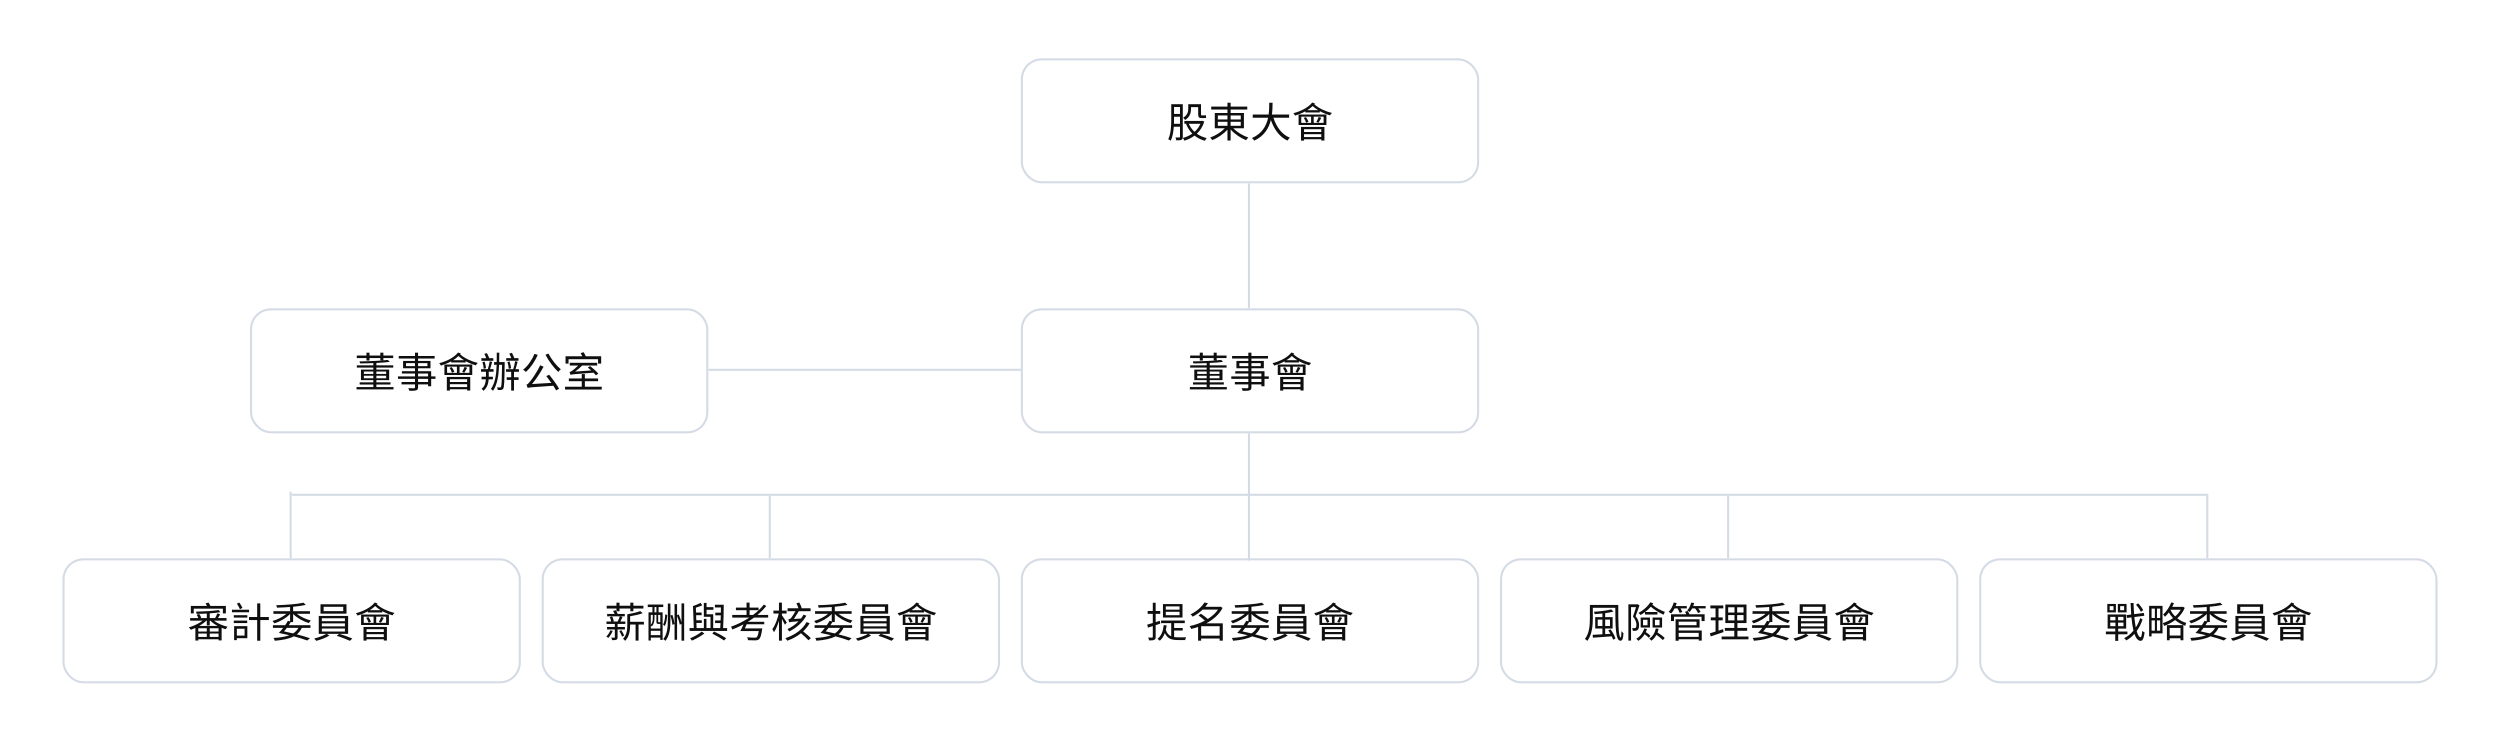 <svg width="1200" height="356" viewBox="0 0 1200 356" fill="none" xmlns="http://www.w3.org/2000/svg">
<rect width="1200" height="356" fill="white"/>
<path d="M571.7 51.42V52.26C571.7 54.04 571.18 56.18 568.84 57.6C568.66 57.28 568.16 56.72 567.92 56.5C570 55.26 570.36 53.64 570.36 52.22V50.02H576.48V54.66C576.48 55.22 576.52 55.4 576.8 55.4H577.96C578.22 55.4 578.58 55.36 578.84 55.3C578.86 55.68 578.92 56.24 578.94 56.58C578.72 56.66 578.34 56.68 577.98 56.68H576.7C575.4 56.68 575.12 56.12 575.12 54.62V51.42H571.7ZM563.5 59.44H566.4V56.04H563.54V57.14C563.54 57.84 563.54 58.62 563.5 59.44ZM566.4 51.36H563.54V54.68H566.4V51.36ZM567.74 50V65.64C567.74 66.42 567.58 66.84 567.1 67.1C566.62 67.34 565.88 67.36 564.62 67.36C564.56 67 564.38 66.36 564.2 65.98C565.06 66 565.82 66 566.06 66C566.3 65.98 566.4 65.88 566.4 65.62V60.82H563.42C563.26 63.16 562.86 65.64 561.96 67.54C561.7 67.32 561.1 66.98 560.76 66.84C562.1 64.04 562.2 60.08 562.2 57.16V50H567.74ZM576.2 59.44H570.64C571.28 60.9 572.22 62.22 573.4 63.3C574.58 62.24 575.54 60.96 576.2 59.44ZM577.16 57.98L578.04 58.36C577.3 60.8 576.06 62.72 574.48 64.18C575.84 65.14 577.42 65.86 579.22 66.28C578.92 66.6 578.52 67.18 578.34 67.58C576.44 67.06 574.78 66.22 573.36 65.1C571.92 66.2 570.26 66.98 568.5 67.52C568.34 67.1 568.02 66.54 567.76 66.22C569.36 65.8 570.94 65.12 572.32 64.14C571.06 62.88 570.06 61.34 569.32 59.56L569.64 59.44H568.5V58.04H576.9L577.16 57.98ZM584.56 58.46V60.4H589.18V58.46H584.56ZM584.56 55.42V57.34H589.18V55.42H584.56ZM595.56 55.42H590.7V57.34H595.56V55.42ZM595.56 60.4V58.46H590.7V60.4H595.56ZM597.08 61.56H591.98C593.78 63.44 596.62 65.16 599.2 66.02C598.84 66.32 598.36 66.92 598.14 67.3C595.52 66.28 592.64 64.32 590.7 62.16V67.46H589.18V62.22C587.26 64.36 584.46 66.24 581.9 67.26C581.66 66.88 581.22 66.32 580.88 66.02C583.38 65.14 586.14 63.44 587.92 61.56H583.1V54.24H589.18V52.58H581.38V51.16H589.18V49.3H590.7V51.16H598.68V52.58H590.7V54.24H597.08V61.56ZM618.78 56.5H611.24C612.64 60.9 615.24 64.52 619.1 66.1C618.74 66.44 618.24 67.06 617.98 67.5C614.14 65.68 611.6 62.14 610.02 57.6C609.06 61.44 606.9 65.28 602.04 67.5C601.82 67.1 601.34 66.58 600.92 66.28C605.88 64.12 607.88 60.28 608.7 56.5H601.32V54.98H608.94C609.24 52.88 609.22 50.88 609.24 49.3H610.84C610.82 50.9 610.8 52.88 610.52 54.98H618.78V56.5ZM634.22 62H625.94V63.36H634.22V62ZM625.94 65.78H634.22V64.42H625.94V65.78ZM624.48 67.5V60.94H635.72V67.44H634.22V66.84H625.94V67.5H624.48ZM632.86 58.9L631.86 58.54C632.22 57.88 632.74 56.82 632.96 56.14L634.22 56.54C633.78 57.4 633.28 58.3 632.86 58.9ZM625.8 56.56L626.86 56.22C627.38 56.92 627.88 57.84 628.06 58.48L626.92 58.9C626.76 58.26 626.3 57.3 625.8 56.56ZM624.6 56V58.98H629.32V56H624.6ZM635.34 58.98V56H630.58V58.98H635.34ZM623.32 60V54.96H636.68V60H623.32ZM627.5 52.9H632.72C631.76 52.3 630.84 51.62 630.08 50.9C629.32 51.64 628.44 52.32 627.5 52.9ZM629.88 49.2L631.18 49.68C631.08 49.8 630.98 49.94 630.9 50.06C632.76 51.88 636.22 53.48 639.34 54.22C639.04 54.48 638.62 55 638.4 55.36C636.78 54.9 635.06 54.22 633.5 53.36V53.98H626.58V53.44C625.04 54.28 623.34 54.96 621.68 55.48C621.52 55.22 621.1 54.62 620.84 54.34C624.46 53.38 628 51.62 629.88 49.2Z" fill="#0F0F0F"/>
<rect x="490.5" y="28.5" width="219" height="59" rx="9.5" stroke="#D4DBE5"/>
<path d="M575.9 173.06V171.86H571.26V170.64H575.9V169.28H577.36V170.64H582.56V169.28H584.02V170.64H588.74V171.86H584.02V172.96H582.56V171.86H577.36V173.06H575.9ZM574.66 181.56H579.2V180.34H574.66V181.56ZM574.66 178.32V179.5H579.2V178.32H574.66ZM585.34 178.32H580.66V179.5H585.34V178.32ZM585.34 181.56V180.34H580.66V181.56H585.34ZM580.66 185.78H588.88V186.9H571.14V185.78H579.2V184.56H572.64V183.52H579.2V182.46H573.26V177.4H579.2V176.44H571.28V175.36H579.2V174.28C577.06 174.38 574.88 174.44 572.82 174.44C572.8 174.16 572.68 173.72 572.58 173.46C577.32 173.42 583 173.16 586.14 172.76L587.08 173.7C585.28 173.94 583.04 174.1 580.66 174.22V175.36H588.76V176.44H580.66V177.4H586.8V182.46H580.66V183.52H587.44V184.56H580.66V185.78ZM605.48 183.36V181.86H600.68V183.36H605.48ZM600.68 179.28V180.68H605.48V179.28H600.68ZM594.9 175.74H599.2V174.3H594.9V175.74ZM605.16 174.3H600.68V175.74H605.16V174.3ZM609.02 180.68V181.86H606.96V185.4H605.48V184.5H600.68V185.88C600.68 186.8 600.4 187.14 599.8 187.36C599.18 187.58 598.14 187.6 596.48 187.6C596.4 187.22 596.16 186.68 595.96 186.34C597.16 186.38 598.36 186.36 598.7 186.36C599.08 186.34 599.2 186.22 599.2 185.88V184.5H592.74V183.36H599.2V181.86H591.02V180.68H599.2V179.28H592.92V178.18H599.2V176.78H593.48V173.26H599.2V172.1H591.4V170.88H599.2V169.28H600.68V170.88H608.64V172.1H600.68V173.26H606.64V176.78H600.68V178.18H606.96V180.68H609.02ZM624.22 182H615.94V183.36H624.22V182ZM615.94 185.78H624.22V184.42H615.94V185.78ZM614.48 187.5V180.94H625.72V187.44H624.22V186.84H615.94V187.5H614.48ZM622.86 178.9L621.86 178.54C622.22 177.88 622.74 176.82 622.96 176.14L624.22 176.54C623.78 177.4 623.28 178.3 622.86 178.9ZM615.8 176.56L616.86 176.22C617.38 176.92 617.88 177.84 618.06 178.48L616.92 178.9C616.76 178.26 616.3 177.3 615.8 176.56ZM614.6 176V178.98H619.32V176H614.6ZM625.34 178.98V176H620.58V178.98H625.34ZM613.32 180V174.96H626.68V180H613.32ZM617.5 172.9H622.72C621.76 172.3 620.84 171.62 620.08 170.9C619.32 171.64 618.44 172.32 617.5 172.9ZM619.88 169.2L621.18 169.68C621.08 169.8 620.98 169.94 620.9 170.06C622.76 171.88 626.22 173.48 629.34 174.22C629.04 174.48 628.62 175 628.4 175.36C626.78 174.9 625.06 174.22 623.5 173.36V173.98H616.58V173.44C615.04 174.28 613.34 174.96 611.68 175.48C611.52 175.22 611.1 174.62 610.84 174.34C614.46 173.38 618 171.62 619.88 169.2Z" fill="#0F0F0F"/>
<rect x="490.5" y="148.5" width="219" height="59" rx="9.5" stroke="#D4DBE5"/>
<path d="M175.9 173.06V171.86H171.26V170.64H175.9V169.28H177.36V170.64H182.56V169.28H184.02V170.64H188.74V171.86H184.02V172.96H182.56V171.86H177.36V173.06H175.9ZM174.66 181.56H179.2V180.34H174.66V181.56ZM174.66 178.32V179.5H179.2V178.32H174.66ZM185.34 178.32H180.66V179.5H185.34V178.32ZM185.34 181.56V180.34H180.66V181.56H185.34ZM180.66 185.78H188.88V186.9H171.14V185.78H179.2V184.56H172.64V183.52H179.2V182.46H173.26V177.4H179.2V176.44H171.28V175.36H179.2V174.28C177.06 174.38 174.88 174.44 172.82 174.44C172.8 174.16 172.68 173.72 172.58 173.46C177.32 173.42 183 173.16 186.14 172.76L187.08 173.7C185.28 173.94 183.04 174.1 180.66 174.22V175.36H188.76V176.44H180.66V177.4H186.8V182.46H180.66V183.52H187.44V184.56H180.66V185.78ZM205.48 183.36V181.86H200.68V183.36H205.48ZM200.68 179.28V180.68H205.48V179.28H200.68ZM194.9 175.74H199.2V174.3H194.9V175.74ZM205.16 174.3H200.68V175.74H205.16V174.3ZM209.02 180.68V181.86H206.96V185.4H205.48V184.5H200.68V185.88C200.68 186.8 200.4 187.14 199.8 187.36C199.18 187.58 198.14 187.6 196.48 187.6C196.4 187.22 196.16 186.68 195.96 186.34C197.16 186.38 198.36 186.36 198.7 186.36C199.08 186.34 199.2 186.22 199.2 185.88V184.5H192.74V183.36H199.2V181.86H191.02V180.68H199.2V179.28H192.92V178.18H199.2V176.78H193.48V173.26H199.2V172.1H191.4V170.88H199.2V169.28H200.68V170.88H208.64V172.1H200.68V173.26H206.64V176.78H200.68V178.18H206.96V180.68H209.02ZM224.22 182H215.94V183.36H224.22V182ZM215.94 185.78H224.22V184.42H215.94V185.78ZM214.48 187.5V180.94H225.72V187.44H224.22V186.84H215.94V187.5H214.48ZM222.86 178.9L221.86 178.54C222.22 177.88 222.74 176.82 222.96 176.14L224.22 176.54C223.78 177.4 223.28 178.3 222.86 178.9ZM215.8 176.56L216.86 176.22C217.38 176.92 217.88 177.84 218.06 178.48L216.92 178.9C216.76 178.26 216.3 177.3 215.8 176.56ZM214.6 176V178.98H219.32V176H214.6ZM225.34 178.98V176H220.58V178.98H225.34ZM213.32 180V174.96H226.68V180H213.32ZM217.5 172.9H222.72C221.76 172.3 220.84 171.62 220.08 170.9C219.32 171.64 218.44 172.32 217.5 172.9ZM219.88 169.2L221.18 169.68C221.08 169.8 220.98 169.94 220.9 170.06C222.76 171.88 226.22 173.48 229.34 174.22C229.04 174.48 228.62 175 228.4 175.36C226.78 174.9 225.06 174.22 223.5 173.36V173.98H216.58V173.44C215.04 174.28 213.34 174.96 211.68 175.48C211.52 175.22 211.1 174.62 210.84 174.34C214.46 173.38 218 171.62 219.88 169.2ZM248.88 171.9V173.14H242.98V171.9H245.44C245.18 171.2 244.82 170.38 244.48 169.72L245.72 169.36C246.14 170.14 246.6 171.14 246.86 171.9H248.88ZM245.32 176.78L244.22 177.06C244.18 176.18 243.92 174.8 243.56 173.76L244.58 173.5C244.98 174.52 245.26 175.9 245.32 176.78ZM236.8 171.92V173.18H231.06V171.92H233.4C233.16 171.26 232.8 170.48 232.48 169.86L233.72 169.5C234.12 170.26 234.58 171.22 234.84 171.92H236.8ZM233.28 176.74L232.16 177.02C232.16 176.16 231.92 174.84 231.58 173.82L232.62 173.56C232.98 174.56 233.24 175.88 233.28 176.74ZM236.58 182.08H234.56C234.44 183.94 233.9 186.1 232.04 187.58C231.84 187.3 231.46 186.84 231.14 186.62C232.72 185.48 233.12 183.62 233.22 182.08H231.16V180.82H233.26V178.44H230.9V177.18H234.16C234.5 176.1 234.88 174.52 235.06 173.44L236.24 173.72C235.92 174.84 235.56 176.16 235.24 177.18H236.9V178.44H234.6V180.82H236.58V182.08ZM239.6 173.78H242.26C242.26 173.78 242.24 174.3 242.24 174.46C242.12 183.04 242.04 185.74 241.58 186.5C241.28 186.96 240.96 187.12 240.5 187.18C240.1 187.24 239.52 187.22 238.92 187.2C238.88 186.82 238.76 186.28 238.58 185.94C239.16 185.98 239.7 185.98 239.96 185.98C240.2 186 240.34 185.94 240.48 185.68C240.76 185.16 240.9 182.6 241 175.1H239.58C239.36 180.32 238.74 184.48 236.66 187.58C236.46 187.36 235.94 186.86 235.66 186.66C237.62 183.98 238.22 179.98 238.4 175.1H237.16V173.78H238.42C238.44 172.34 238.44 170.84 238.44 169.28H239.66C239.66 170.86 239.64 172.34 239.6 173.78ZM249.1 178.46H246.72V181.1H248.92V182.36H246.72V187.5H245.36V182.36H243.22V181.1H245.36V178.46H242.9V177.2H246.36C246.7 176.12 247.08 174.48 247.26 173.36L248.46 173.66C248.14 174.82 247.78 176.18 247.46 177.2H249.1V178.46ZM256.52 169.86L258.1 170.3C256.76 173.54 254.64 176.56 252.48 178.52C252.16 178.22 251.48 177.7 251.1 177.46C253.34 175.7 255.34 172.84 256.52 169.86ZM262.22 180.52L263.6 179.88C265.34 182 267.38 184.8 268.36 186.6L266.92 187.4C266.6 186.76 266.12 185.98 265.6 185.16C255.1 185.88 254.02 185.94 253.28 186.22C253.2 185.9 252.92 185.08 252.7 184.66C253.22 184.54 253.76 183.94 254.52 183C255.3 182.1 257.72 178.64 259.32 175.32L260.92 176.04C259.28 179.06 257.32 182.02 255.36 184.34L264.66 183.78C263.86 182.66 263 181.5 262.22 180.52ZM261.82 170.28L263.28 169.72C264.6 172.44 267.14 175.6 269.2 177.26C268.82 177.56 268.26 178.12 267.96 178.52C265.9 176.62 263.36 173.28 261.82 170.28ZM272.9 172.4V174.54H271.46V171.02H279.5C279.28 170.52 278.98 169.94 278.72 169.48L280.14 169.06C280.5 169.66 280.92 170.44 281.16 171.02H288.56V174.54H287.06V172.4H272.9ZM287.18 179.34L286.02 180.16C285.74 179.8 285.36 179.34 284.88 178.88C275.4 179.62 274.46 179.68 273.84 179.94C273.76 179.64 273.56 178.96 273.4 178.58C273.78 178.52 274.24 178.26 274.76 177.86C275.2 177.56 276.4 176.6 277.52 175.46H273.48V174.16H286.66V175.46H279.44C278.38 176.52 277.22 177.52 276.06 178.36L283.78 177.82C283.24 177.32 282.68 176.84 282.16 176.42L283.26 175.72C284.62 176.78 286.34 178.3 287.18 179.34ZM280.74 185.62H288.84V186.96H271.22V185.62H279.24V182.98H273.04V181.66H279.24V179.56H280.74V181.66H287.08V182.98H280.74V185.62Z" fill="#0F0F0F"/>
<rect x="120.5" y="148.5" width="219" height="59" rx="9.5" stroke="#D4DBE5"/>
<path d="M1028.74 292.92L1027.6 293.66C1027.22 292.72 1026.22 291.3 1025.3 290.26L1026.36 289.62C1027.32 290.62 1028.32 291.98 1028.74 292.92ZM1019.58 292.9V290.94H1017.68V292.9H1019.58ZM1020.76 289.9V293.96H1016.56V289.9H1020.76ZM1014.48 292.9V290.94H1012.64V292.9H1014.48ZM1015.64 289.9V293.96H1011.5V289.9H1015.64ZM1012.92 298.86V300.56H1015.4V298.86H1012.92ZM1012.92 296.1V297.76H1015.4V296.1H1012.92ZM1019.26 297.76V296.1H1016.68V297.76H1019.26ZM1019.26 300.56V298.86H1016.68V300.56H1019.26ZM1021.16 304.44H1016.74V307.62H1015.32V304.44H1010.82V303.12H1015.32V301.72H1011.66V294.94H1020.56V301.72H1016.74V303.12H1021.16V304.44ZM1027.32 296.7L1028.42 297.36C1027.8 299.32 1026.82 301.24 1025.6 302.92C1026.1 304.72 1026.72 305.82 1027.44 305.88C1027.84 305.88 1028.12 304.8 1028.28 302.82C1028.54 303.12 1029.16 303.46 1029.42 303.58C1029.02 306.76 1028.3 307.64 1027.48 307.6C1026.18 307.54 1025.24 306.32 1024.52 304.26C1023.36 305.56 1022.04 306.64 1020.6 307.4C1020.38 307.04 1019.96 306.56 1019.58 306.3C1021.26 305.52 1022.8 304.24 1024.06 302.7C1023.64 300.94 1023.32 298.78 1023.1 296.34L1020.98 296.62L1020.78 295.26L1022.98 294.98C1022.84 293.24 1022.74 291.38 1022.68 289.44H1024.1C1024.14 291.3 1024.24 293.12 1024.38 294.8L1029.06 294.22L1029.26 295.56L1024.48 296.18C1024.66 298.04 1024.9 299.74 1025.18 301.18C1026.1 299.78 1026.82 298.26 1027.32 296.7ZM1034.34 292.14H1032.76V296.64H1034.34V292.14ZM1036.88 296.64V292.14H1035.34V296.64H1036.88ZM1035.34 302.72H1036.88V297.8H1035.34V302.72ZM1032.76 297.8V302.72H1034.34V297.8H1032.76ZM1038.02 290.82V304.02H1032.76V305.48H1031.58V290.82H1038.02ZM1046.64 301.4H1041.44V305.04H1046.64V301.4ZM1040.12 307.34V300.06H1048.02V307.32H1046.64V306.36H1041.44V307.34H1040.12ZM1041.92 292.66L1041.84 292.76C1042.36 293.92 1043.14 294.96 1044.08 295.9C1045.16 294.96 1046.08 293.88 1046.74 292.66H1041.92ZM1047.84 291.24L1048.68 291.78C1047.88 293.74 1046.6 295.4 1045.1 296.78C1046.32 297.74 1047.8 298.52 1049.4 299C1049.2 299.36 1049 300 1048.94 300.4C1047.12 299.74 1045.44 298.8 1044.06 297.64C1042.46 298.84 1040.64 299.78 1038.8 300.44C1038.68 300.06 1038.36 299.38 1038.18 299.08C1039.9 298.54 1041.58 297.74 1043.06 296.68C1042.24 295.86 1041.56 294.94 1041.04 293.96C1040.44 294.74 1039.84 295.46 1039.2 296.04C1039.04 295.78 1038.58 295.2 1038.32 294.94C1039.9 293.54 1041.34 291.38 1042.22 289.14L1043.5 289.52C1043.26 290.12 1042.98 290.72 1042.68 291.3H1047.56L1047.84 291.24ZM1063.22 301.38H1057.7C1057.24 301.98 1056.78 302.58 1056.32 303.06C1057.8 303.38 1059.28 303.7 1060.7 304.04C1061.8 303.36 1062.62 302.48 1063.22 301.38ZM1060.7 298.6H1059.56C1059.28 299.08 1058.96 299.58 1058.64 300.08H1069.02V301.38H1064.86C1064.3 302.64 1063.5 303.66 1062.48 304.5C1064.92 305.12 1067.12 305.76 1068.8 306.36L1067.44 307.44C1065.8 306.82 1063.58 306.1 1061.02 305.44C1058.8 306.62 1055.8 307.24 1051.88 307.56C1051.78 307.12 1051.54 306.58 1051.28 306.22C1054.46 306.04 1056.96 305.66 1058.92 304.9C1057.32 304.52 1055.62 304.14 1053.86 303.8C1054.52 303.12 1055.24 302.28 1055.92 301.38H1051V300.08H1056.88C1057.38 299.38 1057.82 298.66 1058.18 297.98L1059.24 298.26V294.7C1057.38 296.68 1054.38 298.38 1051.72 299.22C1051.5 298.88 1051.08 298.34 1050.8 298.06C1053.14 297.42 1055.74 296.12 1057.5 294.64H1051.22V293.36H1059.24V291.36C1057.12 291.52 1054.92 291.62 1052.92 291.68C1052.9 291.34 1052.74 290.82 1052.6 290.5C1057.16 290.38 1062.74 289.98 1065.68 289.3L1066.78 290.36C1065.1 290.74 1062.98 291.04 1060.7 291.24V293.36H1068.78V294.64H1062.5C1064.24 296.04 1066.84 297.26 1069.18 297.84C1068.88 298.16 1068.44 298.72 1068.24 299.08C1065.56 298.28 1062.58 296.62 1060.7 294.7V298.6ZM1084.76 293.34V291.26H1075.34V293.34H1084.76ZM1086.32 290.04V294.56H1073.84V290.04H1086.32ZM1074.48 301.7V303.14H1085.56V301.7H1074.48ZM1074.48 299.24V300.64H1085.56V299.24H1074.48ZM1074.48 296.76V298.18H1085.56V296.76H1074.48ZM1087.1 304.26H1082.94C1085 304.86 1087.62 305.84 1089.14 306.5L1087.94 307.58C1086.44 306.88 1083.72 305.82 1081.6 305.2L1082.76 304.26H1076.88L1078.12 305.06C1076.52 306.08 1073.92 307.08 1071.8 307.6C1071.6 307.3 1071.14 306.78 1070.82 306.48C1072.86 306.02 1075.34 305.08 1076.64 304.26H1073V295.66H1087.1V304.26ZM1104.22 302H1095.94V303.36H1104.22V302ZM1095.94 305.78H1104.22V304.42H1095.94V305.78ZM1094.48 307.5V300.94H1105.72V307.44H1104.22V306.84H1095.94V307.5H1094.48ZM1102.86 298.9L1101.86 298.54C1102.22 297.88 1102.74 296.82 1102.96 296.14L1104.22 296.54C1103.78 297.4 1103.28 298.3 1102.86 298.9ZM1095.8 296.56L1096.86 296.22C1097.38 296.92 1097.88 297.84 1098.06 298.48L1096.92 298.9C1096.76 298.26 1096.3 297.3 1095.8 296.56ZM1094.6 296V298.98H1099.32V296H1094.6ZM1105.34 298.98V296H1100.58V298.98H1105.34ZM1093.32 300V294.96H1106.68V300H1093.32ZM1097.5 292.9H1102.72C1101.76 292.3 1100.84 291.62 1100.08 290.9C1099.32 291.64 1098.44 292.32 1097.5 292.9ZM1099.88 289.2L1101.18 289.68C1101.08 289.8 1100.98 289.94 1100.9 290.06C1102.76 291.88 1106.22 293.48 1109.34 294.22C1109.04 294.48 1108.62 295 1108.4 295.36C1106.78 294.9 1105.06 294.22 1103.5 293.36V293.98H1096.58V293.44C1095.04 294.28 1093.34 294.96 1091.68 295.48C1091.52 295.22 1091.1 294.62 1090.84 294.34C1094.46 293.38 1098 291.62 1099.88 289.2Z" fill="#0F0F0F"/>
<rect x="950.5" y="268.5" width="219" height="59" rx="9.5" stroke="#D4DBE5"/>
<path d="M295.9 293.4V292.08H291.22V290.76H295.9V289.28H297.36V290.76H302.56V289.28H304.02V290.76H308.84V292.08H304.02V293.4H302.56V292.08H297.36V293.4H295.9ZM292.98 302.54L294.1 302.82C293.6 304.08 292.78 305.36 291.96 306.2C291.76 306.04 291.32 305.68 291.04 305.54C291.84 304.74 292.56 303.62 292.98 302.54ZM299.96 302.14H296.44V305.84C296.44 306.52 296.32 306.86 295.86 307.06C295.44 307.26 294.76 307.28 293.82 307.28C293.76 306.92 293.6 306.42 293.4 306.06C294.08 306.1 294.66 306.1 294.86 306.08C295.06 306.08 295.12 306.02 295.12 305.84V302.14H291.38V300.96H295.12V299.48H291.1V298.32H293.34C293.28 297.7 293.02 296.84 292.7 296.2L293.86 295.92C294.24 296.62 294.54 297.58 294.62 298.2L294.16 298.32H296.48C296.86 297.58 297.28 296.56 297.5 295.84H291.42V294.68H295.02C294.8 294.18 294.56 293.66 294.3 293.22L295.56 292.9C295.88 293.42 296.26 294.1 296.5 294.68H299.9V295.84H297.66L298.82 296.18C298.5 296.9 298.12 297.68 297.8 298.32H300.16V299.48H296.44V300.96H299.96V302.14ZM297.28 302.94L298.22 302.48C298.76 303.28 299.34 304.36 299.62 305.04L298.62 305.6C298.36 304.88 297.8 303.76 297.28 302.94ZM309.08 298.46V299.76H306.5V307.5H305.08V299.76H302.46V300.06C302.46 302.44 302.12 305.56 300.06 307.6C299.86 307.3 299.34 306.78 299.06 306.62C300.9 304.74 301.1 302.16 301.1 300.06V294.86C303.34 294.48 305.88 293.9 307.32 293.32L308.48 294.34C306.86 294.96 304.56 295.46 302.46 295.8V298.46H309.08ZM316.94 298.64V295.16H315.92V298.36C315.92 298.6 315.96 298.64 316.16 298.64H316.76C316.84 298.64 316.9 298.64 316.94 298.64ZM312.38 304.86H316.94V302.8H312.38V304.86ZM313.34 295.16H312.38V299.94C313.2 298.96 313.34 297.78 313.34 296.82V295.16ZM314.16 291.38V293.92H315.08V291.38H314.16ZM316.92 299.5H316.1C315.32 299.5 315.08 299.32 315.08 298.38V295.16H314.16V296.82C314.16 298 313.92 299.56 312.86 300.68C312.76 300.56 312.56 300.36 312.38 300.24V301.68H316.94V299.5H316.92ZM316.12 291.38V293.92H318.06V307.16H316.94V306.04H312.38V307.44H311.28V293.92H313.16V291.38H310.92V290.16H318.36V291.38H316.12ZM319.32 294.9L320.26 295.16C320.14 296.98 319.88 299.16 319.1 300.48L318.28 299.82C318.96 298.68 319.24 296.66 319.32 294.9ZM320.56 297.62V289.68H321.8V297.62C321.8 301.38 321.54 304.84 319.44 307.6C319.18 307.34 318.7 306.96 318.36 306.78C320.32 304.28 320.56 301.08 320.56 297.62ZM321.84 295.48L322.74 295.1C323.24 296.5 323.64 298.32 323.76 299.52L322.78 299.94C322.68 298.72 322.3 296.88 321.84 295.48ZM327.12 289.64H328.4V307.52H327.12V299.48L326.28 299.86C326.1 298.74 325.56 297.04 325 295.66V307.12H323.78V289.98H325V295.28L325.78 294.92C326.32 296.08 326.82 297.52 327.12 298.68V289.64ZM336.82 303.18L338.1 304.08C336.46 305.32 334.08 306.66 332.14 307.5C331.94 307.2 331.54 306.7 331.26 306.38C333.16 305.6 335.56 304.28 336.82 303.18ZM341.92 304.14L342.74 303.12C344.86 304.12 347.14 305.36 348.56 306.32L347.58 307.44C346.22 306.48 344 305.16 341.92 304.14ZM347.1 301.48H349.02V302.86H331V301.48H333.02L332.64 290.92C333.88 290.48 335.38 289.88 336.34 289.38L337.06 290.6C336.14 290.98 335.04 291.36 334.02 291.68L334.1 294.02H336.78V295.3H334.14L334.22 297.74H336.86V299.02H334.28L334.36 301.48H337.86V297.06H339.1V301.48H341.04V296.06H337.84V289.4H339.14V291.42H342.44V292.7H339.14V294.84H341.74V294.86H342.34V301.48H345.7C345.74 300.78 345.8 299.94 345.84 299.08H343.24V297.82H345.88C345.92 297.02 345.94 296.2 345.98 295.36H343.34V294.08H346C346.02 293.22 346.04 292.38 346.04 291.58H343.16V290.28H347.4C347.38 293.78 347.28 298.52 347.1 301.48ZM368.72 296.44H361.96C361 297.14 360 297.84 358.98 298.46H366.84V299.66H358.4C358.1 300.32 357.82 301.02 357.52 301.64H365.9C365.9 301.64 365.86 302.1 365.8 302.3C365.38 305.04 364.96 306.3 364.32 306.84C363.86 307.24 363.4 307.34 362.6 307.38C361.92 307.4 360.54 307.38 359.08 307.3C359.04 306.86 358.86 306.3 358.58 305.9C360.06 306.04 361.64 306.08 362.2 306.08C362.68 306.08 362.94 306.06 363.18 305.9C363.58 305.6 363.92 304.7 364.2 302.9H356.44V302.88H355.36C355.86 302.02 356.4 300.8 356.88 299.68C355.14 300.62 353.36 301.44 351.56 302.16C351.44 301.82 351.1 301.14 350.88 300.82C353.94 299.74 356.96 298.24 359.68 296.44H351.48V295.16H358.34V292.88H353.24V291.64H358.34V289.26H359.8V291.64H364.12V292.88H359.8V295.16H361.48C363.46 293.68 365.22 292.02 366.66 290.2L367.82 290.88C366.58 292.4 365.16 293.86 363.56 295.16H368.72V296.44ZM385.66 295.04L387.06 295.54C385.36 298.58 382.34 301.42 378.82 303.1C378.66 302.78 378.26 302.26 377.98 301.98C379.98 301.06 381.84 299.72 383.32 298.22C379.74 298.46 379.16 298.58 378.78 298.7C378.74 298.36 378.5 297.62 378.38 297.3C378.76 297.22 379.32 297.08 379.66 296.72C380.04 296.32 381.16 294.52 381.84 293.36H378.04V291.98H383.26C383.04 291.26 382.66 290.34 382.26 289.6L383.64 289.18C384.14 290.02 384.64 291.16 384.8 291.9L384.6 291.98H389.08V293.36H383.44C382.76 294.48 381.8 296 381.08 297.1L384.48 296.9C384.94 296.3 385.36 295.66 385.66 295.04ZM377.66 298.82L376.76 299.86C376.48 299.24 375.86 298.08 375.32 297.1V307.52H373.9V297.98C373.26 300.14 372.4 302.2 371.5 303.48C371.36 303.04 371 302.4 370.72 302.04C371.96 300.38 373.2 297.22 373.8 294.5H371.24V293.1H373.9V289.26H375.32V293.1H377.58V294.5H375.32V295.28C375.86 296.02 377.32 298.26 377.66 298.82ZM387.12 298.6L388.64 299.14C387.82 300.58 386.76 301.88 385.5 303.06C386.82 304.12 388.4 305.44 389.2 306.34L388.06 307.32C387.3 306.44 385.78 305.06 384.46 303.96C382.6 305.46 380.36 306.68 377.86 307.54C377.68 307.2 377.26 306.62 376.98 306.32C381.62 304.82 385.42 301.96 387.12 298.6ZM403.22 301.38H397.7C397.24 301.98 396.78 302.58 396.32 303.06C397.8 303.38 399.28 303.7 400.7 304.04C401.8 303.36 402.62 302.48 403.22 301.38ZM400.7 298.6H399.56C399.28 299.08 398.96 299.58 398.64 300.08H409.02V301.38H404.86C404.3 302.64 403.5 303.66 402.48 304.5C404.92 305.12 407.12 305.76 408.8 306.36L407.44 307.44C405.8 306.82 403.58 306.1 401.02 305.44C398.8 306.62 395.8 307.24 391.88 307.56C391.78 307.12 391.54 306.58 391.28 306.22C394.46 306.04 396.96 305.66 398.92 304.9C397.32 304.52 395.62 304.14 393.86 303.8C394.52 303.12 395.24 302.28 395.92 301.38H391V300.08H396.88C397.38 299.38 397.82 298.66 398.18 297.98L399.24 298.26V294.7C397.38 296.68 394.38 298.38 391.72 299.22C391.5 298.88 391.08 298.34 390.8 298.06C393.14 297.42 395.74 296.12 397.5 294.64H391.22V293.36H399.24V291.36C397.12 291.52 394.92 291.62 392.92 291.68C392.9 291.34 392.74 290.82 392.6 290.5C397.16 290.38 402.74 289.98 405.68 289.3L406.78 290.36C405.1 290.74 402.98 291.04 400.7 291.24V293.36H408.78V294.64H402.5C404.24 296.04 406.84 297.26 409.18 297.84C408.88 298.16 408.44 298.72 408.24 299.08C405.56 298.28 402.58 296.62 400.7 294.7V298.6ZM424.76 293.34V291.26H415.34V293.34H424.76ZM426.32 290.04V294.56H413.84V290.04H426.32ZM414.48 301.7V303.14H425.56V301.7H414.48ZM414.48 299.24V300.64H425.56V299.24H414.48ZM414.48 296.76V298.18H425.56V296.76H414.48ZM427.1 304.26H422.94C425 304.86 427.62 305.84 429.14 306.5L427.94 307.58C426.44 306.88 423.72 305.82 421.6 305.2L422.76 304.26H416.88L418.12 305.06C416.52 306.08 413.92 307.08 411.8 307.6C411.6 307.3 411.14 306.78 410.82 306.48C412.86 306.02 415.34 305.08 416.64 304.26H413V295.66H427.1V304.26ZM444.22 302H435.94V303.36H444.22V302ZM435.94 305.78H444.22V304.42H435.94V305.78ZM434.48 307.5V300.94H445.72V307.44H444.22V306.84H435.94V307.5H434.48ZM442.86 298.9L441.86 298.54C442.22 297.88 442.74 296.82 442.96 296.14L444.22 296.54C443.78 297.4 443.28 298.3 442.86 298.9ZM435.8 296.56L436.86 296.22C437.38 296.92 437.88 297.84 438.06 298.48L436.92 298.9C436.76 298.26 436.3 297.3 435.8 296.56ZM434.6 296V298.98H439.32V296H434.6ZM445.34 298.98V296H440.58V298.98H445.34ZM433.32 300V294.96H446.68V300H433.32ZM437.5 292.9H442.72C441.76 292.3 440.84 291.62 440.08 290.9C439.32 291.64 438.44 292.32 437.5 292.9ZM439.88 289.2L441.18 289.68C441.08 289.8 440.98 289.94 440.9 290.06C442.76 291.88 446.22 293.48 449.34 294.22C449.04 294.48 448.62 295 448.4 295.36C446.78 294.9 445.06 294.22 443.5 293.36V293.98H436.58V293.44C435.04 294.28 433.34 294.96 431.68 295.48C431.52 295.22 431.1 294.62 430.84 294.34C434.46 293.38 438 291.62 439.88 289.2Z" fill="#0F0F0F"/>
<rect x="260.5" y="268.5" width="219" height="59" rx="9.5" stroke="#D4DBE5"/>
<path d="M766.9 300.48H769.16V297.42H766.9V300.48ZM772.8 297.42H770.48V300.48H772.8V297.42ZM771.96 302.54L773.06 302.1C774.08 303.44 775.1 305.3 775.42 306.52L774.26 307.04C774.14 306.58 773.92 306.02 773.64 305.44C770.34 305.68 766.96 305.92 764.6 306.1L764.48 304.72C765.74 304.66 767.38 304.56 769.16 304.46V301.68H765.7V296.22H769.16V294.48C767.92 294.62 766.64 294.72 765.48 294.78C765.42 294.48 765.24 293.96 765.08 293.66C767.98 293.46 771.48 293.06 773.38 292.5L774.46 293.56C773.36 293.88 771.96 294.12 770.48 294.32V296.22H774.06V301.68H770.48V304.38L773.02 304.22C772.68 303.62 772.32 303.06 771.96 302.54ZM763.14 290.36H776.78C776.74 297.68 776.78 306 777.92 306C778.16 306 778.28 304.68 778.32 302.94C778.56 303.32 778.96 303.72 779.26 303.94C779.1 306.54 778.8 307.54 777.78 307.54C775.4 307.54 775.4 300.5 775.34 291.74H764.56V296.82C764.56 300.06 764.22 304.62 761.92 307.62C761.68 307.34 761.1 306.88 760.76 306.72C762.94 303.9 763.14 299.86 763.14 296.82V290.36ZM789.6 294.96V293.8C788.92 294.32 788.2 294.78 787.46 295.2C787.24 294.92 786.78 294.44 786.46 294.22C788.86 292.96 791.02 290.98 792.14 289.12L793.58 289.58C793.44 289.8 793.3 290.02 793.14 290.24C794.64 291.64 797.14 293 799.18 293.72C798.92 294.08 798.62 294.68 798.5 295.06C796.46 294.18 794.04 292.7 792.4 291.22C791.6 292.14 790.68 293 789.66 293.76H795.56V294.96H789.6ZM794.38 297.5V300.12H796.6V297.5H794.38ZM793.24 301.2V296.4H797.8V301.2H793.24ZM788.66 297.5V300.12H790.8V297.5H788.66ZM787.52 301.2V296.4H792V301.2H787.52ZM786.04 290L786.96 290.58C786.4 292.2 785.72 294.18 785.08 295.78C786.44 297.42 786.76 298.86 786.76 300.08C786.76 301.16 786.54 302.02 786.02 302.42C785.76 302.62 785.4 302.74 785.02 302.8C784.64 302.84 784.16 302.84 783.76 302.82C783.74 302.44 783.62 301.88 783.38 301.5C783.84 301.54 784.18 301.54 784.5 301.52C784.72 301.52 784.94 301.46 785.08 301.34C785.36 301.12 785.48 300.58 785.48 299.96C785.48 298.88 785.14 297.5 783.82 295.92C784.36 294.5 784.92 292.76 785.28 291.42H782.9V307.48H781.62V290.08H785.82L786.04 290ZM789.22 301.66L790.56 301.94C790.4 302.44 790.2 302.96 789.98 303.42C790.82 303.94 791.76 304.66 792.22 305.16L791.44 306.16C791.02 305.66 790.18 305 789.42 304.42C788.62 305.72 787.58 306.8 786.42 307.6C786.22 307.34 785.72 306.86 785.4 306.62C787.24 305.54 788.58 303.82 789.22 301.66ZM794.78 301.64L796.12 301.84C796 302.44 795.84 303.04 795.62 303.58C796.88 304.38 798.32 305.46 799.06 306.24L798.18 307.24C797.5 306.54 796.26 305.52 795.08 304.7C794.48 305.86 793.66 306.82 792.66 307.54C792.46 307.28 791.98 306.8 791.66 306.56C793.28 305.5 794.34 303.8 794.78 301.64ZM805.2 292.02H803.82C803.34 292.96 802.8 293.78 802.2 294.42C801.92 294.24 801.3 293.9 800.94 293.74C802.02 292.62 802.9 290.94 803.38 289.22L804.82 289.46C804.68 289.96 804.52 290.42 804.32 290.9H809.66V292.02H806.62C807 292.64 807.34 293.3 807.5 293.76L806.24 294.22C806.06 293.62 805.62 292.76 805.2 292.02ZM815.38 303.78H805.76V305.7H815.38V303.78ZM814.34 298.4H805.76V300.1H814.34V298.4ZM805.76 301.24V302.62H816.84V307.5H815.38V306.86H805.76V307.54H804.28V297.26H815.8V301.24H805.76ZM808.82 293.6L810.14 293.32C810.42 293.78 810.76 294.38 810.94 294.86H818.22V298.12H816.74V296.04H803.52V298.12H802.08V294.86H809.42C809.24 294.44 809.04 293.98 808.82 293.6ZM812.74 290.92H818.72V292.02H815.16C815.62 292.62 816.04 293.26 816.26 293.72L815.06 294.28C814.8 293.66 814.22 292.76 813.64 292.02H812.24C811.88 292.68 811.48 293.28 811.06 293.74C810.8 293.52 810.2 293.2 809.84 293.04C810.74 292.1 811.42 290.68 811.78 289.24L813.22 289.48C813.08 289.98 812.92 290.44 812.74 290.92ZM827.06 301.98L827.32 303.4C825.18 304.12 822.9 304.9 821.12 305.48L820.78 303.98C821.52 303.76 822.44 303.48 823.46 303.14V297.76H821.18V296.36H823.46V292.02H820.98V290.62H827.18V292.02H824.88V296.36H826.9V297.76H824.88V302.7L827.06 301.98ZM829.52 295.22V297.78H832.56V295.22H829.52ZM829.52 291.48V294H832.56V291.48H829.52ZM836.9 294V291.48H833.84V294H836.9ZM836.9 297.78V295.22H833.84V297.78H836.9ZM833.96 305.52H839.26V306.88H826.38V305.52H832.46V302.78H827.92V301.42H832.46V299.08H828.16V290.18H838.32V299.08H833.96V301.42H838.62V302.78H833.96V305.52ZM853.22 301.38H847.7C847.24 301.98 846.78 302.58 846.32 303.06C847.8 303.38 849.28 303.7 850.7 304.04C851.8 303.36 852.62 302.48 853.22 301.38ZM850.7 298.6H849.56C849.28 299.08 848.96 299.58 848.64 300.08H859.02V301.38H854.86C854.3 302.64 853.5 303.66 852.48 304.5C854.92 305.12 857.12 305.76 858.8 306.36L857.44 307.44C855.8 306.82 853.58 306.1 851.02 305.44C848.8 306.62 845.8 307.24 841.88 307.56C841.78 307.12 841.54 306.58 841.28 306.22C844.46 306.04 846.96 305.66 848.92 304.9C847.32 304.52 845.62 304.14 843.86 303.8C844.52 303.12 845.24 302.28 845.92 301.38H841V300.08H846.88C847.38 299.38 847.82 298.66 848.18 297.98L849.24 298.26V294.7C847.38 296.68 844.38 298.38 841.72 299.22C841.5 298.88 841.08 298.34 840.8 298.06C843.14 297.42 845.74 296.12 847.5 294.64H841.22V293.36H849.24V291.36C847.12 291.52 844.92 291.62 842.92 291.68C842.9 291.34 842.74 290.82 842.6 290.5C847.16 290.38 852.74 289.98 855.68 289.3L856.78 290.36C855.1 290.74 852.98 291.04 850.7 291.24V293.36H858.78V294.64H852.5C854.24 296.04 856.84 297.26 859.18 297.84C858.88 298.16 858.44 298.72 858.24 299.08C855.56 298.28 852.58 296.62 850.7 294.7V298.6ZM874.76 293.34V291.26H865.34V293.34H874.76ZM876.32 290.04V294.56H863.84V290.04H876.32ZM864.48 301.7V303.14H875.56V301.7H864.48ZM864.48 299.24V300.64H875.56V299.24H864.48ZM864.48 296.76V298.18H875.56V296.76H864.48ZM877.1 304.26H872.94C875 304.86 877.62 305.84 879.14 306.5L877.94 307.58C876.44 306.88 873.72 305.82 871.6 305.2L872.76 304.26H866.88L868.12 305.06C866.52 306.08 863.92 307.08 861.8 307.6C861.6 307.3 861.14 306.78 860.82 306.48C862.86 306.02 865.34 305.08 866.64 304.26H863V295.66H877.1V304.26ZM894.22 302H885.94V303.36H894.22V302ZM885.94 305.78H894.22V304.42H885.94V305.78ZM884.48 307.5V300.94H895.72V307.44H894.22V306.84H885.94V307.5H884.48ZM892.86 298.9L891.86 298.54C892.22 297.88 892.74 296.82 892.96 296.14L894.22 296.54C893.78 297.4 893.28 298.3 892.86 298.9ZM885.8 296.56L886.86 296.22C887.38 296.92 887.88 297.84 888.06 298.48L886.92 298.9C886.76 298.26 886.3 297.3 885.8 296.56ZM884.6 296V298.98H889.32V296H884.6ZM895.34 298.98V296H890.58V298.98H895.34ZM883.32 300V294.96H896.68V300H883.32ZM887.5 292.9H892.72C891.76 292.3 890.84 291.62 890.08 290.9C889.32 291.64 888.44 292.32 887.5 292.9ZM889.88 289.2L891.18 289.68C891.08 289.8 890.98 289.94 890.9 290.06C892.76 291.88 896.22 293.48 899.34 294.22C899.04 294.48 898.62 295 898.4 295.36C896.78 294.9 895.06 294.22 893.5 293.36V293.98H886.58V293.44C885.04 294.28 883.34 294.96 881.68 295.48C881.52 295.22 881.1 294.62 880.84 294.34C884.46 293.38 888 291.62 889.88 289.2Z" fill="#0F0F0F"/>
<rect x="720.5" y="268.5" width="219" height="59" rx="9.5" stroke="#D4DBE5"/>
<path d="M566.18 292.64V291.06H559.58V292.64H566.18ZM566.18 295.28V293.68H559.58V295.28H566.18ZM567.6 289.94V296.42H558.22V289.94H567.6ZM556.74 297.98L556.92 299.34C556.2 299.6 555.46 299.82 554.72 300.08V305.68C554.72 306.5 554.54 306.88 554.04 307.12C553.58 307.36 552.82 307.42 551.56 307.4C551.5 307.04 551.32 306.44 551.12 306.02C551.98 306.04 552.76 306.04 552.98 306.04C553.24 306.04 553.34 305.96 553.34 305.66V300.52C552.52 300.8 551.74 301.04 551.02 301.26L550.66 299.82C551.4 299.64 552.32 299.36 553.34 299.04V294.66H550.88V293.28H553.34V289.3H554.72V293.28H556.92V294.66H554.72V298.6L556.74 297.98ZM563.58 302.66V305.8C564.16 305.88 564.8 305.92 565.46 305.92C565.94 305.92 568.66 305.92 569.32 305.9C569.12 306.22 568.94 306.84 568.88 307.22H565.4C562.52 307.22 560.42 306.68 559.12 303.88C558.56 305.38 557.78 306.6 556.72 307.54C556.5 307.3 555.94 306.84 555.62 306.64C557.4 305.24 558.28 303 558.6 300.04L559.98 300.2C559.88 300.94 559.76 301.68 559.58 302.34C560.16 304.02 561.04 304.94 562.18 305.42V299.1H557.3V297.84H568.7V299.1H563.58V301.44H567.72V302.66H563.58ZM576.54 305.12H585.42V300.58H576.54V305.12ZM586.94 299.2V307.52H585.42V306.48H576.54V307.52H575.08V300.94C573.98 301.32 572.86 301.64 571.76 301.9C571.64 301.5 571.3 300.86 571 300.54C573.48 300.02 576.04 299.14 578.36 297.9C577.48 297.1 576.3 296.14 575.32 295.44L576.44 294.58C577.5 295.3 578.82 296.3 579.74 297.1C581.72 295.88 583.46 294.36 584.64 292.62H577.24C575.96 293.86 574.38 295.02 572.5 296C572.28 295.66 571.8 295.1 571.48 294.88C574.7 293.32 576.96 291.1 578.16 289.2L579.82 289.56C579.44 290.12 579.02 290.7 578.52 291.26H585.6L585.84 291.18L586.84 291.8C585.2 294.98 582.32 297.44 579 299.2H586.94ZM603.22 301.38H597.7C597.24 301.98 596.78 302.58 596.32 303.06C597.8 303.38 599.28 303.7 600.7 304.04C601.8 303.36 602.62 302.48 603.22 301.38ZM600.7 298.6H599.56C599.28 299.08 598.96 299.58 598.64 300.08H609.02V301.38H604.86C604.3 302.64 603.5 303.66 602.48 304.5C604.92 305.12 607.12 305.76 608.8 306.36L607.44 307.44C605.8 306.82 603.58 306.1 601.02 305.44C598.8 306.62 595.8 307.24 591.88 307.56C591.78 307.12 591.54 306.58 591.28 306.22C594.46 306.04 596.96 305.66 598.92 304.9C597.32 304.52 595.62 304.14 593.86 303.8C594.52 303.12 595.24 302.28 595.92 301.38H591V300.08H596.88C597.38 299.38 597.82 298.66 598.18 297.98L599.24 298.26V294.7C597.38 296.68 594.38 298.38 591.72 299.22C591.5 298.88 591.08 298.34 590.8 298.06C593.14 297.42 595.74 296.12 597.5 294.64H591.22V293.36H599.24V291.36C597.12 291.52 594.92 291.62 592.92 291.68C592.9 291.34 592.74 290.82 592.6 290.5C597.16 290.38 602.74 289.98 605.68 289.3L606.78 290.36C605.1 290.74 602.98 291.04 600.7 291.24V293.36H608.78V294.64H602.5C604.24 296.04 606.84 297.26 609.18 297.84C608.88 298.16 608.44 298.72 608.24 299.08C605.56 298.28 602.58 296.62 600.7 294.7V298.6ZM624.76 293.34V291.26H615.34V293.34H624.76ZM626.32 290.04V294.56H613.84V290.04H626.32ZM614.48 301.7V303.14H625.56V301.7H614.48ZM614.48 299.24V300.64H625.56V299.24H614.48ZM614.48 296.76V298.18H625.56V296.76H614.48ZM627.1 304.26H622.94C625 304.86 627.62 305.84 629.14 306.5L627.94 307.58C626.44 306.88 623.72 305.82 621.6 305.2L622.76 304.26H616.88L618.12 305.06C616.52 306.08 613.92 307.08 611.8 307.6C611.6 307.3 611.14 306.78 610.82 306.48C612.86 306.02 615.34 305.08 616.64 304.26H613V295.66H627.1V304.26ZM644.22 302H635.94V303.36H644.22V302ZM635.94 305.78H644.22V304.42H635.94V305.78ZM634.48 307.5V300.94H645.72V307.44H644.22V306.84H635.94V307.5H634.48ZM642.86 298.9L641.86 298.54C642.22 297.88 642.74 296.82 642.96 296.14L644.22 296.54C643.78 297.4 643.28 298.3 642.86 298.9ZM635.8 296.56L636.86 296.22C637.38 296.92 637.88 297.84 638.06 298.48L636.92 298.9C636.76 298.26 636.3 297.3 635.8 296.56ZM634.6 296V298.98H639.32V296H634.6ZM645.34 298.98V296H640.58V298.98H645.34ZM633.32 300V294.96H646.68V300H633.32ZM637.5 292.9H642.72C641.76 292.3 640.84 291.62 640.08 290.9C639.32 291.64 638.44 292.32 637.5 292.9ZM639.88 289.2L641.18 289.68C641.08 289.8 640.98 289.94 640.9 290.06C642.76 291.88 646.22 293.48 649.34 294.22C649.04 294.48 648.62 295 648.4 295.36C646.78 294.9 645.06 294.22 643.5 293.36V293.98H636.58V293.44C635.04 294.28 633.34 294.96 631.68 295.48C631.52 295.22 631.1 294.62 630.84 294.34C634.46 293.38 638 291.62 639.88 289.2Z" fill="#0F0F0F"/>
<rect x="490.5" y="268.5" width="219" height="59" rx="9.5" stroke="#D4DBE5"/>
<path d="M93 292.16V294.42H91.6V290.86H99.32C99.16 290.42 98.92 289.98 98.68 289.6L100.08 289.26C100.46 289.7 100.8 290.32 100.98 290.86H108.42V294.42H106.98V292.16H93ZM95.62 300.46H104.5C103.14 299.74 101.92 298.88 100.98 297.92H100.68V300.18H99.26V297.92H99.04C98.12 298.84 96.9 299.72 95.62 300.46ZM100.68 305.74H104.92V304.1H100.68V305.74ZM95.18 304.1V305.74H99.26V304.1H95.18ZM99.26 303.12V301.56H95.18V303.12H99.26ZM104.92 303.12V301.56H100.68V303.12H104.92ZM108.74 297.92H102.7C104.42 299.24 106.92 300.32 109.26 300.86C108.94 301.14 108.56 301.68 108.34 302.02C107.7 301.86 107.02 301.62 106.38 301.34V307.4H104.92V306.84H95.18V307.46H93.78V301.42C93.04 301.76 92.3 302.06 91.58 302.3C91.38 301.96 90.96 301.42 90.64 301.14C92.9 300.52 95.46 299.3 97.24 297.92H91.26V296.66H95.18C95.02 296.16 94.7 295.5 94.38 295.04L95.64 294.72C96.06 295.26 96.44 296.02 96.6 296.52L96.06 296.66H99.26V294.5C97.6 294.6 95.9 294.66 94.38 294.66C94.34 294.36 94.18 293.9 94.04 293.6C97.78 293.52 102.42 293.24 104.98 292.82L105.78 293.86C104.4 294.1 102.6 294.28 100.68 294.42V296.66H103.26C103.64 295.98 104.08 295.08 104.32 294.42L105.72 294.86C105.38 295.48 105 296.12 104.64 296.66H108.74V297.92ZM116.38 291.76L115.18 292.44C114.9 291.72 114.26 290.6 113.72 289.78L114.84 289.2C115.44 290.02 116.08 291.06 116.38 291.76ZM119.56 292.66V293.88H111.34V292.66H119.56ZM118.66 297.88V299.06H112.22V297.88H118.66ZM117.4 301.78H113.68V305.08H117.4V301.78ZM118.72 300.54V306.32H113.68V307.26H112.38V300.54H118.72ZM112.22 296.46V295.28H118.72V296.46H112.22ZM129.04 296.16V297.62H124.94V307.54H123.44V297.62H119.52V296.16H123.44V289.64H124.94V296.16H129.04ZM143.22 301.38H137.7C137.24 301.98 136.78 302.58 136.32 303.06C137.8 303.38 139.28 303.7 140.7 304.04C141.8 303.36 142.62 302.48 143.22 301.38ZM140.7 298.6H139.56C139.28 299.08 138.96 299.58 138.64 300.08H149.02V301.38H144.86C144.3 302.64 143.5 303.66 142.48 304.5C144.92 305.12 147.12 305.76 148.8 306.36L147.44 307.44C145.8 306.82 143.58 306.1 141.02 305.44C138.8 306.62 135.8 307.24 131.88 307.56C131.78 307.12 131.54 306.58 131.28 306.22C134.46 306.04 136.96 305.66 138.92 304.9C137.32 304.52 135.62 304.14 133.86 303.8C134.52 303.12 135.24 302.28 135.92 301.38H131V300.08H136.88C137.38 299.38 137.82 298.66 138.18 297.98L139.24 298.26V294.7C137.38 296.68 134.38 298.38 131.72 299.22C131.5 298.88 131.08 298.34 130.8 298.06C133.14 297.42 135.74 296.12 137.5 294.64H131.22V293.36H139.24V291.36C137.12 291.52 134.92 291.62 132.92 291.68C132.9 291.34 132.74 290.82 132.6 290.5C137.16 290.38 142.74 289.98 145.68 289.3L146.78 290.36C145.1 290.74 142.98 291.04 140.7 291.24V293.36H148.78V294.64H142.5C144.24 296.04 146.84 297.26 149.18 297.84C148.88 298.16 148.44 298.72 148.24 299.08C145.56 298.28 142.58 296.62 140.7 294.7V298.6ZM164.76 293.34V291.26H155.34V293.34H164.76ZM166.32 290.04V294.56H153.84V290.04H166.32ZM154.48 301.7V303.14H165.56V301.7H154.48ZM154.48 299.24V300.64H165.56V299.24H154.48ZM154.48 296.76V298.18H165.56V296.76H154.48ZM167.1 304.26H162.94C165 304.86 167.62 305.84 169.14 306.5L167.94 307.58C166.44 306.88 163.72 305.82 161.6 305.2L162.76 304.26H156.88L158.12 305.06C156.52 306.08 153.92 307.08 151.8 307.6C151.6 307.3 151.14 306.78 150.82 306.48C152.86 306.02 155.34 305.08 156.64 304.26H153V295.66H167.1V304.26ZM184.22 302H175.94V303.36H184.22V302ZM175.94 305.78H184.22V304.42H175.94V305.78ZM174.48 307.5V300.94H185.72V307.44H184.22V306.84H175.94V307.5H174.48ZM182.86 298.9L181.86 298.54C182.22 297.88 182.74 296.82 182.96 296.14L184.22 296.54C183.78 297.4 183.28 298.3 182.86 298.9ZM175.8 296.56L176.86 296.22C177.38 296.92 177.88 297.84 178.06 298.48L176.92 298.9C176.76 298.26 176.3 297.3 175.8 296.56ZM174.6 296V298.98H179.32V296H174.6ZM185.34 298.98V296H180.58V298.98H185.34ZM173.32 300V294.96H186.68V300H173.32ZM177.5 292.9H182.72C181.76 292.3 180.84 291.62 180.08 290.9C179.32 291.64 178.44 292.32 177.5 292.9ZM179.88 289.2L181.18 289.68C181.08 289.8 180.98 289.94 180.9 290.06C182.76 291.88 186.22 293.48 189.34 294.22C189.04 294.48 188.62 295 188.4 295.36C186.78 294.9 185.06 294.22 183.5 293.36V293.98H176.58V293.44C175.04 294.28 173.34 294.96 171.68 295.48C171.52 295.22 171.1 294.62 170.84 294.34C174.46 293.38 178 291.62 179.88 289.2Z" fill="#0F0F0F"/>
<rect x="30.5" y="268.5" width="219" height="59" rx="9.5" stroke="#D4DBE5"/>
<line x1="599.5" y1="148" x2="599.5" y2="88" stroke="#D4DBE5"/>
<line x1="829.5" y1="268" x2="829.5" y2="238" stroke="#D4DBE5"/>
<line x1="139.5" y1="268" x2="139.5" y2="236" stroke="#D4DBE5"/>
<line x1="1059.5" y1="268" x2="1059.5" y2="238" stroke="#D4DBE5"/>
<line x1="369.5" y1="268" x2="369.5" y2="238" stroke="#D4DBE5"/>
<line x1="599.5" y1="269" x2="599.5" y2="208" stroke="#D4DBE5"/>
<line x1="340" y1="177.5" x2="490" y2="177.5" stroke="#D4DBE5"/>
<line x1="140" y1="237.5" x2="1060" y2="237.5" stroke="#D4DBE5"/>
</svg>
